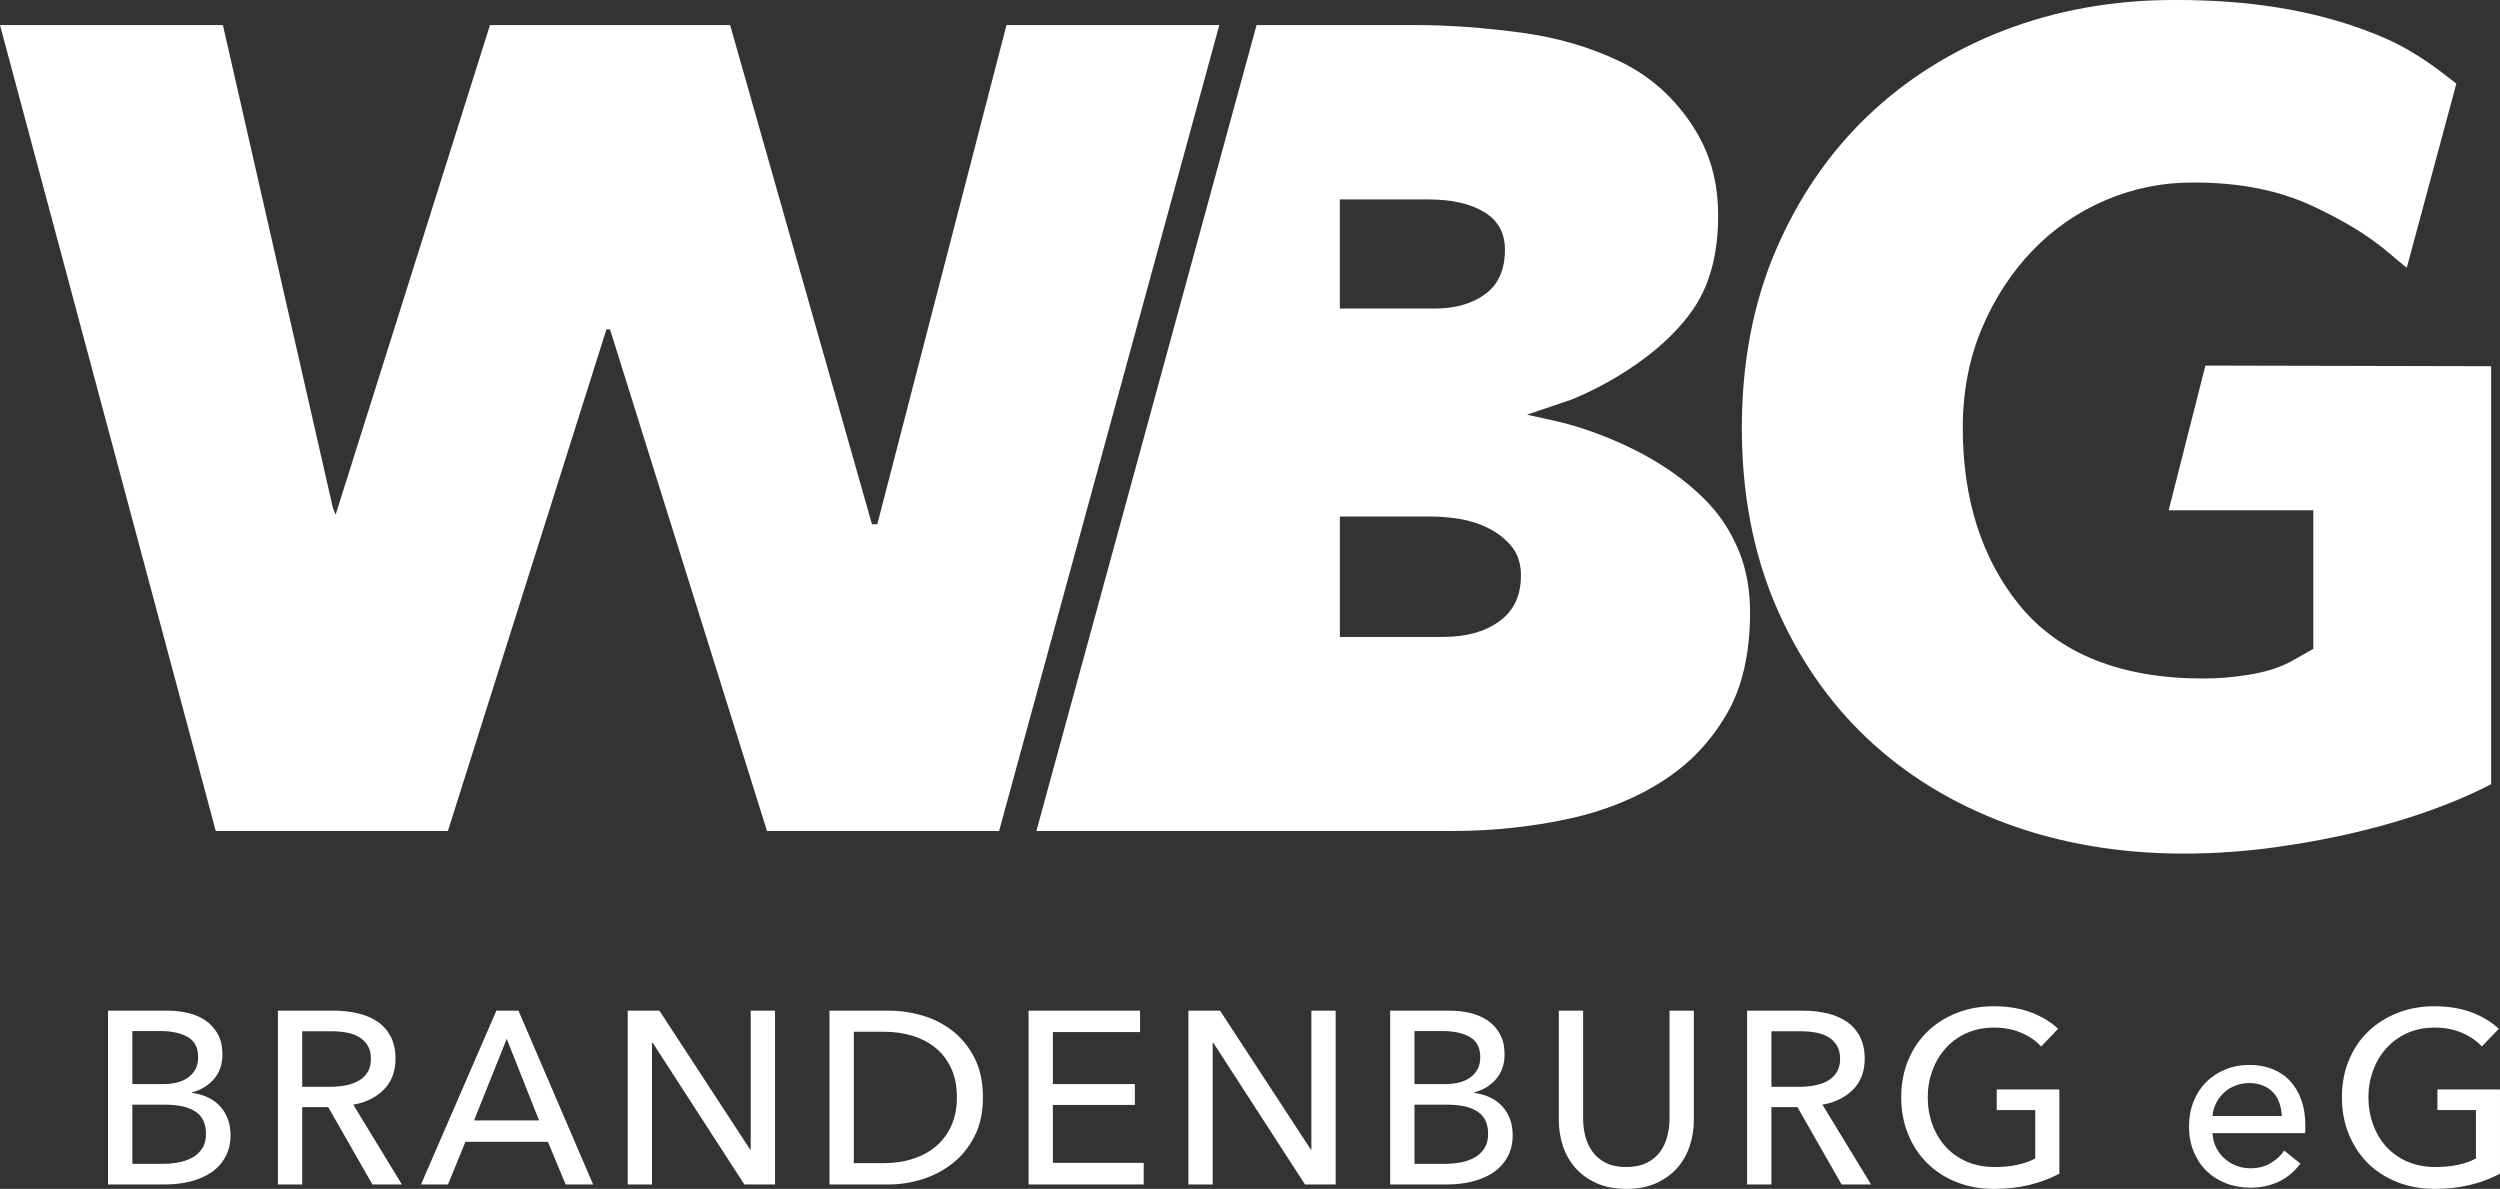 <svg height="83.253mm" viewBox="0 0 496.252 235.992" width="175.067mm" xmlns="http://www.w3.org/2000/svg"><rect x="0" y="0" width="496.252" height="235.992" fill="#333333" stroke="none"/><g fill="#fff"><path d="m199.788 4.976-25.643 99.085h-1.057l-28.16-99.085h-47.666l-30.641 97.199-.543-1.364-21.833-95.835h-44.245l42.826 159.978h46.084l31.471-99.586h.703l31.164 99.586h46.072l43.716-159.978z"/><path d="m433.451 169.44c-12.658 0-24.497-2.011-35.191-5.971-10.568-3.913-19.845-9.575-27.562-16.838-7.693-7.242-13.835-16.163-18.262-26.521-4.431-10.384-6.681-22.203-6.681-35.147s2.25-24.757 6.681-35.14c4.432-10.387 10.555-19.369 18.198-26.703 7.649-7.34 16.776-13.085 27.119-17.077 10.418-4.013 21.777-6.044 33.74-6.044h.57c13.791 0 26.892 1.815 39.004 6.598 7.016 2.76 11.426 5.97 16.519 10.01l-9.838 36.548c-4.221-3.344-7.21-6.857-18.683-12.245-6.463-3.032-14.252-4.672-23.265-4.672h-.883c-5.8 0-11.522 1.186-16.998 3.513-5.482 2.337-10.382 5.726-14.546 10.074-4.1 4.279-7.44 9.412-9.934 15.274-2.534 5.964-3.826 12.645-3.826 19.863 0 14.146 3.784 25.97 11.236 35.141 7.87 9.674 20.153 14.582 36.513 14.582 2.87 0 5.85-.24 8.863-.719 3.604-.573 6.496-1.507 8.848-2.833l4.123-2.342v-27.5h-28.712l7.292-28.725 56.722.13v82.959c-2.708 1.419-5.679 2.758-8.886 4.012-4.938 1.931-10.282 3.629-15.884 5.034-5.647 1.419-11.644 2.576-17.847 3.445-6.14.857-12.337 1.295-18.432 1.295"/><path d="m297.637 123.316c-2.853 2.079-6.563 3.111-11.125 3.111h-20.551v-23.896h18.108c1.788 0 3.705.164 5.745.492 2.031.34 3.949.959 5.742 1.872 1.791.912 3.301 2.112 4.527 3.607 1.22 1.496 1.83 3.403 1.83 5.731 0 3.98-1.43 7.014-4.277 9.083m-31.676-83.729h17.615c4.56 0 8.228.834 11.003 2.482 2.769 1.666 4.155 4.157 4.155 7.476 0 3.983-1.306 6.935-3.911 8.836-2.608 1.91-5.949 2.866-10.022 2.866h-18.84zm79.326 70.069c-1.426-3.557-3.368-6.716-5.795-9.369-11.439-12.521-30.06-16.564-30.06-16.564l-6.328-1.405 8.787-2.986s15.809-5.978 24.069-17.749c3.406-4.853 5.093-11.084 5.093-18.794 0-8.367-2.469-14.181-5.854-18.978-3.632-5.127-8.058-8.905-13.532-11.563-5.875-2.842-12.413-4.771-19.433-5.73-7.511-1.025-14.664-1.543-21.268-1.543h-31.53l-43.709 159.978h82.57c7.864 0 15.637-.813 23.1-2.425 7.064-1.529 13.39-4.078 18.803-7.597 5.246-3.386 9.348-7.71 12.558-13.198 3.074-5.266 4.635-12.055 4.635-20.169 0-4.409-.712-8.416-2.107-11.909"/><path d="m26.271 231.025h6.04c1.002 0 2.024-.09 3.044-.27 1.022-.177 1.952-.5 2.781-.95.83-.452 1.492-1.066 1.995-1.83.503-.758.755-1.726.755-2.894 0-2.049-.698-3.526-2.093-4.428-1.395-.923-3.411-1.375-6.043-1.375h-6.479v11.748zm0-15.837h6.286c.905 0 1.778-.105 2.603-.315.827-.222 1.549-.536 2.171-.983.614-.437 1.101-.986 1.462-1.651.355-.662.536-1.468.536-2.406 0-1.864-.683-3.182-2.049-3.976-1.365-.797-3.201-1.196-5.506-1.196h-5.504zm-4.829-14.57h11.893c1.298 0 2.599.141 3.895.437 1.302.294 2.46.785 3.488 1.459 1.019.686 1.849 1.576 2.482 2.679.637 1.105.951 2.495.951 4.146 0 1.921-.554 3.526-1.655 4.824-1.105 1.288-2.568 2.193-4.389 2.678v.099c1.107.135 2.132.416 3.071.851.944.438 1.759 1.019 2.437 1.729.683.719 1.209 1.564 1.583 2.538.375.974.565 2.061.565 3.26 0 1.663-.344 3.101-1.031 4.335-.68 1.244-1.603 2.259-2.774 3.053-1.172.8-2.542 1.396-4.117 1.804-1.573.399-3.26.605-5.047.605h-11.352v-34.497z"/><path d="m59.989 215.727h5.556c1.139 0 2.19-.102 3.167-.297.975-.201 1.826-.515 2.556-.944.737-.441 1.308-1.016 1.73-1.714.425-.692.629-1.57.629-2.601 0-1.049-.204-1.905-.629-2.607-.422-.707-.983-1.267-1.681-1.684-.697-.422-1.52-.731-2.455-.905-.947-.174-1.941-.27-2.977-.27h-5.896v11.02zm0 19.388h-4.822v-34.497h11.06c1.658 0 3.231.168 4.723.506 1.497.348 2.803.887 3.928 1.636 1.119.749 2.003 1.738 2.653 2.948.65 1.213.978 2.703.978 4.464 0 2.529-.783 4.572-2.34 6.139-1.565 1.555-3.574 2.547-6.046 2.966l9.648 15.837h-5.847l-8.774-15.352h-5.161z"/><path d="m100.582 206.217 6.422 16.182h-12.903zm-2.049-5.6-14.96 34.497h5.359l3.456-8.47h16.374l3.51 8.47h5.459l-14.813-34.497h-4.385z"/><path d="m149.016 200.617v27.585h-.1l-18.026-27.585h-6.287v34.497h4.824v-28.164h.1l18.227 28.164h6.088v-34.497z"/><path d="m169.484 230.878h6.034c2.082 0 4.006-.287 5.773-.881 1.777-.581 3.299-1.429 4.587-2.529 1.282-1.103 2.277-2.466 2.996-4.093.719-1.627 1.073-3.46 1.073-5.51 0-2.139-.353-4.027-1.073-5.653-.719-1.612-1.714-2.978-2.996-4.066-1.288-1.088-2.81-1.917-4.587-2.484-1.768-.569-3.691-.86-5.773-.86h-6.034zm-4.83-30.261h11.84c2.211 0 4.416.326 6.628.971 2.211.65 4.207 1.675 5.998 3.074 1.786 1.399 3.23 3.185 4.332 5.363 1.109 2.178 1.66 4.791 1.66 7.841 0 2.96-.551 5.519-1.66 7.67-1.103 2.163-2.547 3.955-4.332 5.369-1.792 1.408-3.787 2.463-5.998 3.167-2.211.695-4.416 1.042-6.628 1.042h-11.84v-34.497z"/><path d="m204.173 200.617v34.497h22.854v-4.288h-18.03v-11.499h16.275v-4.141h-16.275v-10.325h17.305v-4.245z"/><path d="m260.308 200.617v27.585h-.102l-18.025-27.585h-6.286v34.497h4.824v-28.164h.096l18.228 28.164h6.088v-34.497z"/><path d="m280.778 231.025h6.034c1.007 0 2.031-.09 3.05-.27 1.025-.177 1.948-.5 2.78-.95.827-.452 1.486-1.066 1.99-1.83.509-.758.761-1.726.761-2.894 0-2.049-.701-3.526-2.097-4.428-1.39-.923-3.403-1.375-6.046-1.375h-6.471v11.748zm0-15.837h6.286c.899 0 1.78-.105 2.6-.315.827-.222 1.552-.536 2.169-.983.617-.437 1.103-.986 1.462-1.651.36-.662.539-1.468.539-2.406 0-1.864-.683-3.182-2.043-3.976-1.366-.797-3.206-1.196-5.507-1.196h-5.507v10.525zm-4.83-14.57h11.895c1.294 0 2.601.141 3.889.437 1.306.294 2.469.785 3.493 1.459 1.019.686 1.846 1.576 2.481 2.679.635 1.105.947 2.495.947 4.146 0 1.921-.551 3.526-1.648 4.824-1.109 1.288-2.571 2.193-4.386 2.678v.099c1.103.135 2.121.416 3.062.851.947.438 1.762 1.019 2.439 1.729.683.719 1.21 1.564 1.588 2.538.371.974.557 2.061.557 3.26 0 1.663-.336 3.101-1.031 4.335-.677 1.244-1.6 2.259-2.769 3.053-1.168.8-2.546 1.396-4.117 1.804-1.576.399-3.26.605-5.045.605h-11.355v-34.497z"/><path d="m322.819 235.992c-2.265 0-4.249-.38-5.944-1.147-1.684-.764-3.08-1.777-4.189-3.038-1.103-1.276-1.917-2.72-2.463-4.362-.527-1.645-.797-3.341-.797-5.093v-21.734h4.824v21.44c0 1.165.144 2.328.431 3.488.3 1.153.773 2.181 1.45 3.089.659.914 1.534 1.642 2.625 2.193 1.085.551 2.445.827 4.063.827 1.588 0 2.948-.276 4.051-.827 1.103-.551 1.989-1.279 2.661-2.193.659-.908 1.139-1.936 1.432-3.089.294-1.16.438-2.322.438-3.488v-21.44h4.83v21.734c0 1.753-.276 3.449-.815 5.093-.527 1.642-1.348 3.086-2.457 4.362-1.097 1.261-2.499 2.274-4.183 3.038-1.696.767-3.679 1.147-5.956 1.147"/><path d="m351.624 215.727h5.561c1.132 0 2.187-.102 3.164-.297.971-.201 1.828-.515 2.553-.944.737-.441 1.312-1.016 1.726-1.714.425-.692.635-1.57.635-2.601 0-1.049-.21-1.905-.635-2.607-.413-.707-.971-1.267-1.672-1.684-.701-.422-1.522-.731-2.463-.905-.947-.174-1.936-.27-2.978-.27h-5.89v11.02zm0 19.388h-4.824v-34.497h11.062c1.654 0 3.23.168 4.722.506 1.492.348 2.804.887 3.925 1.636 1.121.749 2.002 1.738 2.655 2.948.647 1.213.983 2.703.983 4.464 0 2.529-.785 4.572-2.343 6.139-1.558 1.555-3.571 2.547-6.046 2.966l9.647 15.837h-5.848l-8.767-15.352h-5.165v15.352z"/><path d="m405.176 207.733c-1.049-1.139-2.361-2.049-3.973-2.732-1.612-.683-3.404-1.025-5.387-1.025-2.014 0-3.835.365-5.459 1.097-1.618.728-3.002 1.735-4.135 3.002-1.144 1.264-2.013 2.733-2.637 4.413-.611 1.669-.923 3.451-.923 5.333 0 1.909.312 3.715.923 5.402.623 1.693 1.492 3.17 2.637 4.413 1.132 1.249 2.535 2.232 4.183 2.954 1.66.713 3.518 1.064 5.555 1.064 1.624 0 3.122-.141 4.488-.434 1.36-.294 2.547-.716 3.553-1.267v-9.6h-7.646v-4.09h12.428v16.709c-1.828.977-3.805 1.72-5.944 2.238-2.145.524-4.488.782-7.023.782-2.691 0-5.165-.446-7.425-1.339-2.265-.893-4.2-2.139-5.819-3.748-1.636-1.612-2.906-3.53-3.811-5.761-.905-2.22-1.367-4.659-1.367-7.322 0-2.7.468-5.156 1.39-7.385.923-2.223 2.217-4.129 3.853-5.702 1.642-1.573 3.583-2.801 5.819-3.679 2.247-.872 4.68-1.315 7.311-1.315 2.757 0 5.219.407 7.383 1.22 2.157.815 3.961 1.899 5.381 3.26l-3.356 3.514z"/><path d="m452.934 221.521c-.03-.911-.192-1.759-.467-2.55-.27-.806-.677-1.501-1.21-2.073-.539-.596-1.204-1.058-2.002-1.387-.803-.348-1.732-.522-2.804-.522-.971 0-1.894.174-2.751.522-.863.33-1.606.791-2.241 1.387-.635.572-1.151 1.267-1.564 2.073-.401.791-.641 1.639-.701 2.55h13.74zm4.68 1.855v.782c0 .258-.018.518-.054.776h-18.366c.03.968.246 1.882.659 2.733.396.857.947 1.594 1.63 2.226.683.626 1.468 1.123 2.361 1.477.899.356 1.84.533 2.852.533 1.558 0 2.906-.344 4.045-1.025 1.139-.689 2.026-1.516 2.684-2.484l3.206 2.58c-1.228 1.639-2.684 2.837-4.356 3.619-1.672.77-3.535 1.159-5.579 1.159-1.756 0-3.385-.294-4.872-.881-1.498-.584-2.774-1.408-3.853-2.454-1.073-1.055-1.912-2.337-2.529-3.832-.617-1.489-.923-3.152-.923-4.971 0-1.783.294-3.428.899-4.944.605-1.516 1.438-2.798 2.517-3.88 1.066-1.073 2.343-1.905 3.805-2.502 1.462-.605 3.044-.902 4.734-.902 1.702 0 3.236.273 4.62.824 1.379.551 2.553 1.351 3.512 2.388.959 1.039 1.702 2.298 2.223 3.784.521 1.471.785 3.137.785 4.991"/><path d="m492.645 207.733c-1.03-1.139-2.361-2.049-3.973-2.732-1.6-.683-3.404-1.025-5.381-1.025-2.019 0-3.829.365-5.453 1.097-1.63.728-3.008 1.735-4.141 3.002-1.144 1.264-2.013 2.733-2.637 4.413-.611 1.669-.929 3.451-.929 5.333 0 1.909.318 3.715.929 5.402.623 1.693 1.492 3.17 2.637 4.413 1.133 1.249 2.535 2.232 4.183 2.954 1.654.713 3.518 1.064 5.561 1.064 1.624 0 3.116-.141 4.482-.434 1.367-.294 2.547-.716 3.559-1.267v-9.6h-7.652v-4.09h12.422v16.709c-1.81.977-3.799 1.72-5.944 2.238-2.145.524-4.482.782-7.017.782-2.696 0-5.165-.446-7.43-1.339-2.259-.893-4.2-2.139-5.824-3.748-1.618-1.612-2.888-3.53-3.793-5.761-.917-2.22-1.372-4.659-1.372-7.322 0-2.7.461-5.156 1.39-7.385.929-2.223 2.205-4.129 3.853-5.702 1.636-1.573 3.583-2.801 5.824-3.679 2.235-.872 4.668-1.315 7.298-1.315 2.768 0 5.231.407 7.388 1.22 2.163.815 3.949 1.899 5.387 3.26l-3.368 3.514z"/></g></svg>